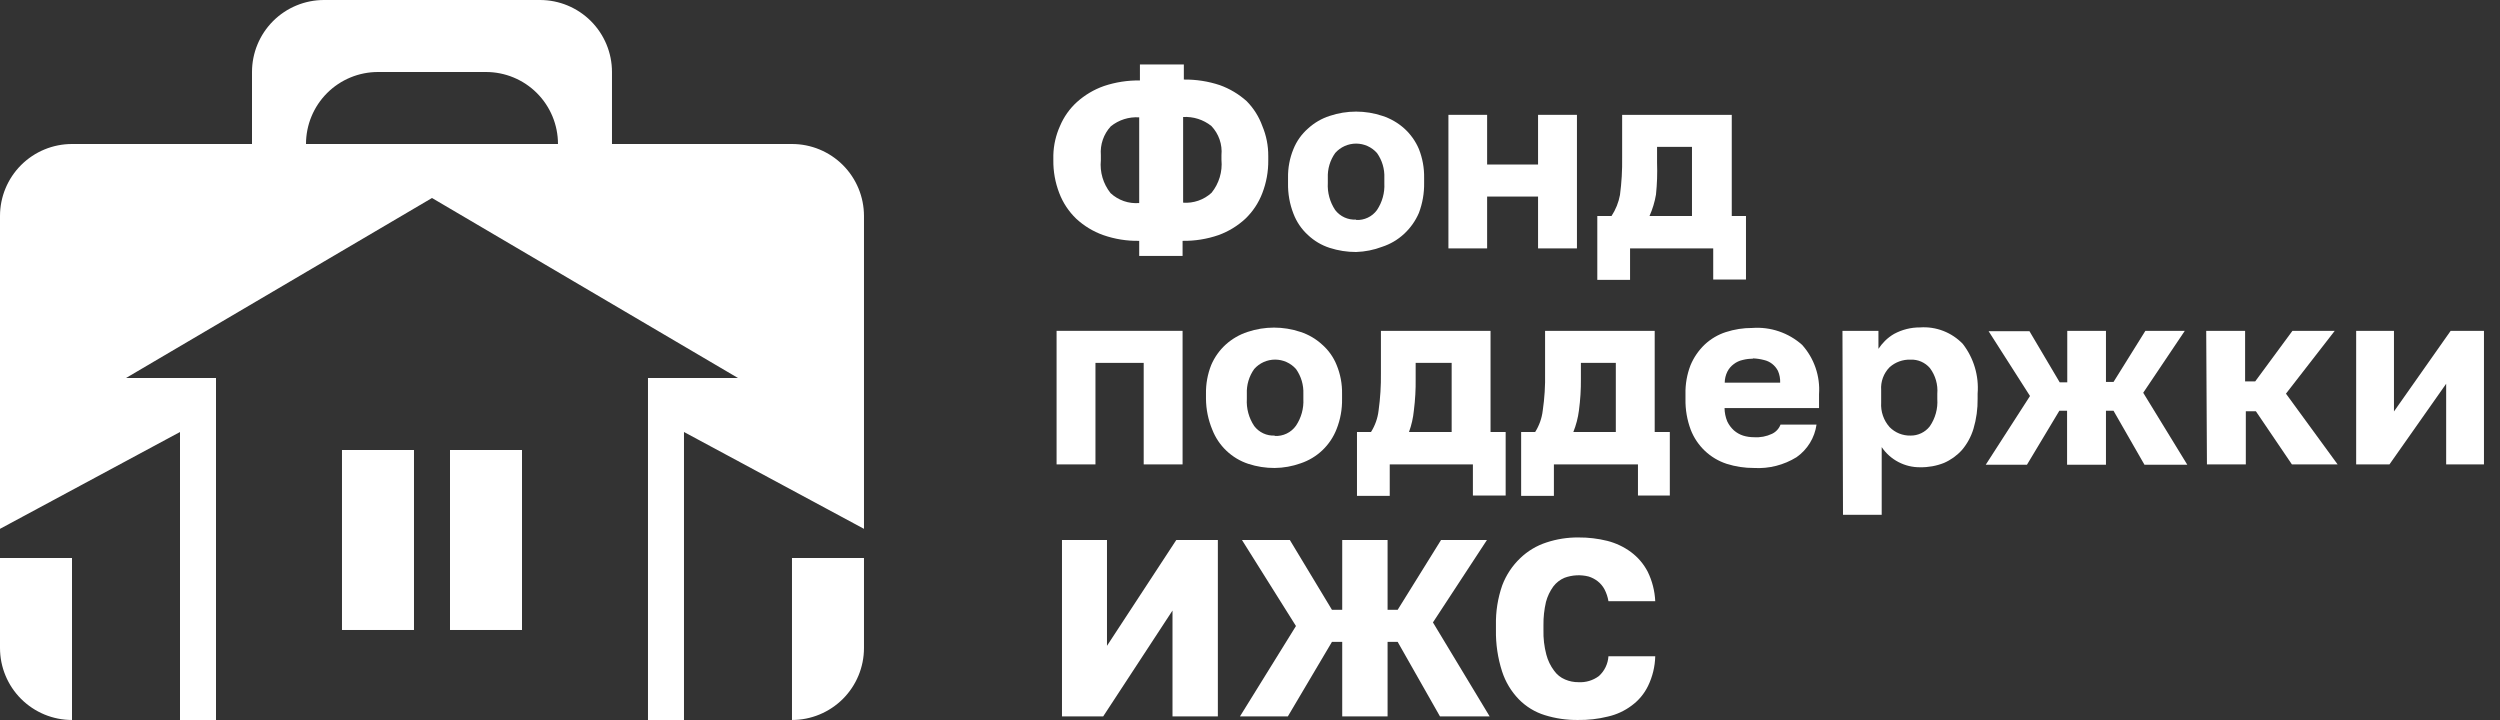 <svg width="125" height="36" viewBox="0 0 125 36" fill="none" xmlns="http://www.w3.org/2000/svg">
<rect x="0" y="0" width="125" height="36" fill="#333333" stroke="none"/>
<path d="M56.96 12.042C56.347 12.054 55.738 11.956 55.16 11.754C54.659 11.575 54.2 11.297 53.81 10.935C53.437 10.577 53.148 10.14 52.964 9.657C52.761 9.132 52.66 8.573 52.667 8.01V7.758C52.68 7.255 52.793 6.759 53 6.3C53.192 5.844 53.48 5.436 53.846 5.103C54.239 4.75 54.698 4.477 55.196 4.302C55.776 4.108 56.384 4.013 56.996 4.023V3.222H59.192V3.978C59.803 3.97 60.412 4.064 60.992 4.257C61.486 4.435 61.942 4.707 62.333 5.058C62.681 5.41 62.948 5.834 63.116 6.3C63.316 6.775 63.417 7.287 63.413 7.803V8.01C63.42 8.573 63.319 9.132 63.116 9.657C62.932 10.14 62.643 10.577 62.27 10.935C61.882 11.295 61.426 11.573 60.929 11.754C60.35 11.954 59.741 12.052 59.129 12.042V12.798H56.96V12.042ZM55.043 8.01C54.984 8.601 55.158 9.192 55.529 9.657C55.72 9.834 55.946 9.969 56.192 10.055C56.439 10.14 56.7 10.173 56.96 10.152V5.868C56.446 5.833 55.938 5.994 55.538 6.318C55.361 6.511 55.225 6.738 55.14 6.986C55.055 7.234 55.022 7.497 55.043 7.758V8.01ZM61.073 7.758C61.098 7.493 61.066 7.226 60.979 6.974C60.892 6.723 60.752 6.493 60.569 6.3C60.169 5.981 59.666 5.821 59.156 5.85V10.134C59.414 10.153 59.673 10.118 59.918 10.033C60.163 9.948 60.387 9.814 60.578 9.639C60.952 9.176 61.129 8.584 61.073 7.992V7.758Z" fill="white"/>
<path d="M67.804 12.6C67.355 12.601 66.909 12.531 66.481 12.393C66.078 12.263 65.709 12.044 65.401 11.754C65.077 11.46 64.827 11.092 64.672 10.683C64.483 10.198 64.392 9.682 64.402 9.162V8.892C64.393 8.398 64.484 7.908 64.672 7.452C64.831 7.057 65.081 6.706 65.401 6.426C65.712 6.141 66.08 5.926 66.481 5.796C67.34 5.508 68.269 5.508 69.127 5.796C69.53 5.928 69.901 6.143 70.216 6.426C70.53 6.711 70.779 7.061 70.945 7.452C71.126 7.91 71.215 8.399 71.206 8.892V9.144C71.215 9.657 71.126 10.167 70.945 10.647C70.773 11.046 70.518 11.405 70.198 11.7C69.885 11.989 69.514 12.207 69.109 12.339C68.692 12.498 68.251 12.586 67.804 12.6ZM67.804 10.998C68.006 11.009 68.207 10.97 68.389 10.883C68.572 10.797 68.73 10.666 68.848 10.503C69.113 10.107 69.243 9.637 69.217 9.162V8.892C69.236 8.448 69.106 8.011 68.848 7.65C68.717 7.502 68.557 7.384 68.377 7.303C68.197 7.222 68.002 7.18 67.804 7.18C67.607 7.18 67.412 7.222 67.232 7.303C67.052 7.384 66.891 7.502 66.76 7.65C66.503 8.011 66.373 8.448 66.391 8.892V9.144C66.363 9.625 66.493 10.102 66.76 10.503C66.882 10.662 67.041 10.788 67.223 10.871C67.405 10.954 67.605 10.992 67.804 10.98V10.998Z" fill="white"/>
<path d="M72.421 5.742H74.356V8.226H76.903V5.742H78.847V12.42H76.903V9.828H74.356V12.42H72.421V5.742Z" fill="white"/>
<path d="M79.865 10.8H80.576C80.786 10.481 80.93 10.123 80.999 9.747C81.081 9.126 81.117 8.501 81.107 7.875V5.742H86.588V10.8H87.299V13.977H85.661V12.42H81.503V13.995H79.865V10.8ZM84.599 10.8V7.344H82.853V8.145C82.872 8.674 82.854 9.203 82.799 9.729C82.737 10.098 82.628 10.458 82.475 10.8H84.599Z" fill="white"/>
<path d="M52.829 16.542H59.129V23.22H57.185V18.144H54.773V23.22H52.829V16.542Z" fill="white"/>
<path d="M63.737 23.399C63.287 23.402 62.841 23.332 62.414 23.192C62.006 23.058 61.634 22.834 61.323 22.539C61.011 22.243 60.769 21.882 60.614 21.483C60.411 20.994 60.304 20.472 60.299 19.944V19.692C60.29 19.199 60.379 18.71 60.56 18.252C60.726 17.861 60.975 17.511 61.289 17.226C61.604 16.942 61.975 16.728 62.378 16.596C63.236 16.308 64.165 16.308 65.024 16.596C65.424 16.726 65.793 16.941 66.103 17.226C66.424 17.505 66.674 17.857 66.832 18.252C67.02 18.708 67.112 19.198 67.103 19.692V19.944C67.112 20.457 67.021 20.968 66.832 21.447C66.678 21.848 66.436 22.21 66.125 22.508C65.814 22.805 65.441 23.029 65.033 23.166C64.617 23.315 64.179 23.394 63.737 23.399ZM63.737 21.797C63.943 21.809 64.148 21.768 64.334 21.678C64.52 21.589 64.68 21.453 64.799 21.285C65.064 20.889 65.193 20.419 65.168 19.944V19.692C65.186 19.248 65.056 18.811 64.799 18.45C64.668 18.302 64.507 18.184 64.327 18.103C64.147 18.022 63.952 17.98 63.755 17.98C63.557 17.98 63.362 18.022 63.182 18.103C63.002 18.184 62.842 18.302 62.711 18.45C62.453 18.811 62.323 19.248 62.342 19.692V19.944C62.313 20.425 62.443 20.902 62.711 21.302C62.83 21.459 62.986 21.585 63.165 21.668C63.343 21.751 63.54 21.789 63.737 21.779V21.797Z" fill="white"/>
<path d="M67.849 21.599H68.551C68.755 21.275 68.885 20.909 68.929 20.529C69.015 19.908 69.054 19.283 69.046 18.657V16.542H74.527V21.599H75.283V24.776H73.645V23.22H69.487V24.794H67.849V21.599ZM72.583 21.599V18.144H70.783V18.945C70.79 19.474 70.76 20.003 70.693 20.529C70.658 20.894 70.576 21.254 70.45 21.599H72.583Z" fill="white"/>
<path d="M76.057 21.599H76.759C76.963 21.275 77.093 20.909 77.137 20.529C77.228 19.909 77.267 19.283 77.254 18.657V16.542H82.735V21.599H83.491V24.776H81.898V23.22H77.695V24.794H76.057V21.599ZM80.791 21.599V18.144H79.045V18.945C79.05 19.474 79.017 20.004 78.946 20.529C78.899 20.896 78.805 21.256 78.667 21.599H80.791Z" fill="white"/>
<path d="M87.703 23.399C87.239 23.401 86.778 23.332 86.335 23.192C85.927 23.059 85.554 22.837 85.242 22.541C84.931 22.245 84.689 21.884 84.535 21.483C84.354 20.996 84.265 20.48 84.274 19.962V19.71C84.262 19.215 84.348 18.722 84.526 18.261C84.689 17.87 84.931 17.518 85.237 17.226C85.539 16.944 85.898 16.732 86.29 16.605C86.718 16.466 87.164 16.396 87.613 16.398C88.064 16.364 88.517 16.422 88.946 16.568C89.374 16.713 89.769 16.943 90.106 17.244C90.405 17.577 90.634 17.967 90.779 18.391C90.924 18.814 90.983 19.263 90.952 19.71V20.403H86.227C86.23 20.631 86.275 20.857 86.362 21.069C86.443 21.239 86.556 21.392 86.695 21.519C86.829 21.636 86.985 21.725 87.154 21.78C87.332 21.835 87.517 21.862 87.703 21.861C88.013 21.882 88.323 21.823 88.603 21.69C88.798 21.597 88.95 21.432 89.026 21.231H90.826C90.78 21.556 90.668 21.869 90.496 22.149C90.324 22.429 90.097 22.671 89.827 22.86C89.191 23.253 88.45 23.442 87.703 23.399ZM87.64 17.937C87.467 17.934 87.295 17.956 87.127 18C86.967 18.035 86.816 18.106 86.686 18.207C86.554 18.304 86.446 18.43 86.371 18.576C86.284 18.749 86.238 18.94 86.236 19.134H89.008C89.016 18.933 88.979 18.733 88.9 18.549C88.829 18.408 88.727 18.285 88.603 18.189C88.483 18.097 88.345 18.033 88.198 18C88.016 17.952 87.829 17.925 87.64 17.919V17.937Z" fill="white"/>
<path d="M92.123 16.542H93.922V17.442C94.017 17.299 94.126 17.167 94.246 17.046C94.383 16.909 94.538 16.791 94.705 16.695C95.103 16.48 95.549 16.368 96.001 16.371C96.397 16.343 96.795 16.402 97.165 16.546C97.535 16.689 97.869 16.912 98.143 17.199C98.689 17.906 98.952 18.792 98.881 19.683V19.934C98.888 20.443 98.819 20.95 98.674 21.438C98.557 21.827 98.361 22.189 98.098 22.5C97.848 22.777 97.541 22.998 97.198 23.147C96.82 23.297 96.417 23.37 96.01 23.363C95.631 23.368 95.257 23.278 94.921 23.102C94.584 22.926 94.297 22.67 94.085 22.355V25.739H92.15L92.123 16.542ZM95.524 21.779C95.709 21.782 95.892 21.742 96.059 21.662C96.226 21.583 96.373 21.466 96.487 21.32C96.766 20.918 96.899 20.432 96.865 19.944V19.692C96.904 19.232 96.773 18.774 96.496 18.404C96.377 18.265 96.227 18.155 96.059 18.081C95.891 18.008 95.708 17.974 95.524 17.982C95.141 17.97 94.767 18.105 94.481 18.36C94.333 18.509 94.219 18.689 94.146 18.886C94.073 19.083 94.043 19.293 94.058 19.503V20.133C94.044 20.354 94.074 20.577 94.147 20.787C94.219 20.997 94.333 21.191 94.481 21.357C94.617 21.494 94.779 21.603 94.959 21.676C95.138 21.748 95.331 21.784 95.524 21.779Z" fill="white"/>
<path d="M101.5 19.8L99.43 16.56H101.473L102.985 19.116H103.363V16.542H105.298V19.098H105.676L107.269 16.542H109.24L107.161 19.638L109.366 23.238H107.224L105.676 20.538H105.298V23.238H103.354V20.538H102.967L101.347 23.238H99.286L101.5 19.8Z" fill="white"/>
<path d="M110.311 16.542H112.255V19.071H112.759L114.622 16.542H116.737L114.298 19.683L116.881 23.22H114.595L112.795 20.564H112.291V23.22H110.347L110.311 16.542Z" fill="white"/>
<path d="M117.808 16.542H119.698V20.573L122.533 16.542H124.198V23.22H122.308V19.188L119.473 23.22H117.808V16.542Z" fill="white"/>
<path d="M53.099 27H55.349V32.291L58.814 27H60.893V35.819H58.625V30.527L55.16 35.819H53.099V27Z" fill="white"/>
<path d="M64.798 31.301L62.098 27H64.492L66.598 30.491H67.111V27H69.379V30.491H69.883L72.052 27H74.347L71.647 31.121L74.482 35.819H71.998L69.883 32.093H69.379V35.819H67.111V32.093H66.598L64.393 35.819H61.999L64.798 31.301Z" fill="white"/>
<path d="M78.892 35.999C78.331 36.005 77.772 35.923 77.236 35.756C76.745 35.604 76.3 35.331 75.94 34.964C75.558 34.569 75.272 34.092 75.103 33.569C74.889 32.901 74.785 32.201 74.797 31.499V31.256C74.783 30.58 74.889 29.906 75.112 29.267C75.306 28.752 75.614 28.288 76.012 27.908C76.382 27.552 76.828 27.284 77.317 27.125C77.834 26.953 78.375 26.868 78.919 26.873C79.407 26.869 79.894 26.926 80.368 27.044C80.793 27.153 81.194 27.342 81.547 27.602C81.897 27.862 82.183 28.197 82.384 28.583C82.61 29.044 82.739 29.547 82.762 30.059H80.422C80.388 29.852 80.321 29.652 80.224 29.465C80.14 29.308 80.023 29.17 79.882 29.06C79.747 28.956 79.595 28.877 79.432 28.826C79.033 28.725 78.613 28.747 78.226 28.889C78.005 28.982 77.813 29.131 77.668 29.321C77.498 29.554 77.373 29.817 77.299 30.095C77.21 30.476 77.168 30.866 77.173 31.256V31.499C77.162 31.915 77.211 32.33 77.317 32.732C77.393 33.022 77.524 33.294 77.704 33.533C77.842 33.729 78.032 33.882 78.253 33.974C78.464 34.065 78.69 34.111 78.919 34.109C79.287 34.131 79.65 34.023 79.945 33.803C80.227 33.548 80.398 33.193 80.422 32.813H82.762C82.75 33.328 82.627 33.835 82.402 34.298C82.213 34.687 81.932 35.024 81.583 35.279C81.23 35.544 80.825 35.731 80.395 35.828C79.904 35.95 79.398 36.007 78.892 35.999Z" fill="white"/>
<path d="M39.599 27.899V35.999C40.554 35.999 41.469 35.62 42.145 34.945C42.82 34.27 43.199 33.354 43.199 32.399V27.899H39.599Z" fill="white"/>
<path d="M3.6 27.899H0V32.399C0 33.354 0.379 34.27 1.054 34.945C1.73 35.62 2.645 35.999 3.6 35.999V27.899Z" fill="white"/>
<path d="M39.599 7.2H30.599V3.6C30.599 2.645 30.22 1.73 29.545 1.054C28.87 0.379 27.954 0 27 0L16.2 0C15.245 0 14.329 0.379 13.654 1.054C12.979 1.73 12.6 2.645 12.6 3.6V7.2H3.6C2.645 7.2 1.73 7.579 1.054 8.254C0.379 8.929 0 9.845 0 10.8L0 26.442L9 21.6V35.999H10.8V18.9H6.3L21.6 9.9L36.899 18.9H32.399V35.999H34.199V21.6L43.199 26.442V10.8C43.199 9.845 42.82 8.929 42.145 8.254C41.47 7.579 40.554 7.2 39.599 7.2ZM15.3 7.2C15.3 6.245 15.679 5.329 16.354 4.654C17.029 3.979 17.945 3.6 18.9 3.6H24.299C25.254 3.6 26.17 3.979 26.845 4.654C27.52 5.329 27.899 6.245 27.899 7.2H15.3Z" fill="white"/>
<path d="M20.699 22.5H17.099V31.499H20.699V22.5Z" fill="white"/>
<path d="M26.1 22.5H22.5V31.499H26.1V22.5Z" fill="white"/>
</svg>
